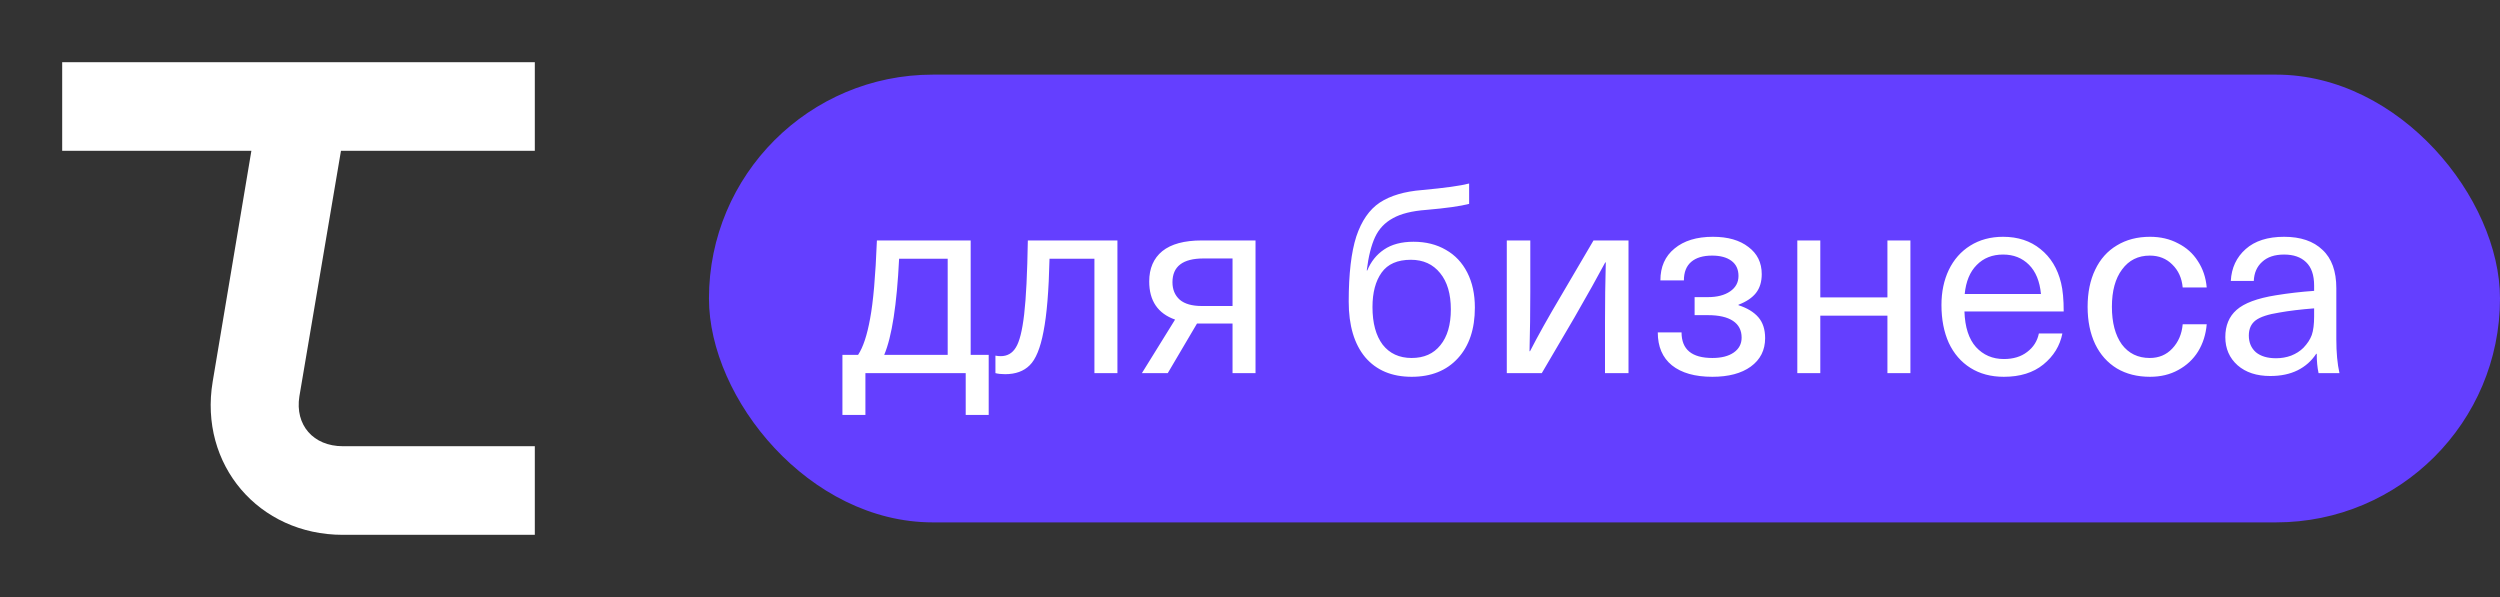 <svg width="134" height="32" viewBox="0 0 134 32" fill="none" xmlns="http://www.w3.org/2000/svg">
<rect x="0" y="0" width="134" height="32" fill="#333333" stroke="none"/>
<g clip-path="url(#clip0_62_237)">
<path d="M16.047 21.245C15.802 22.777 16.791 23.917 18.375 23.917H28.666V28.667H18.375C13.87 28.667 10.656 24.907 11.4 20.454L13.474 8.084H3.333V3.334H28.666V8.084H18.276L16.047 21.245Z" fill="white"/>
</g>
<rect x="38" y="4" width="96" height="24" rx="12" fill="#643FFF"/>
<path d="M52.994 22.24H51.762V20H46.386V22.24H45.154V19.02H45.994C46.265 18.609 46.479 17.961 46.638 17.074C46.806 16.187 46.927 14.792 47.002 12.888H52.028V19.02H52.994V22.24ZM48.192 13.868C48.071 16.332 47.805 18.049 47.394 19.02H50.796V13.868H48.192ZM58.661 20V13.868H56.254C56.216 15.576 56.109 16.878 55.931 17.774C55.764 18.661 55.516 19.263 55.19 19.58C54.872 19.897 54.434 20.056 53.873 20.056C53.668 20.056 53.495 20.037 53.355 20V19.062C53.449 19.081 53.542 19.09 53.636 19.09C53.99 19.09 54.261 18.936 54.447 18.628C54.644 18.32 54.793 17.727 54.895 16.85C54.998 15.973 55.063 14.652 55.092 12.888H59.894V20H58.661ZM67.296 20H66.064V17.34H64.37H64.16L62.592 20H61.206L62.984 17.13C62.06 16.803 61.598 16.122 61.598 15.086C61.598 14.386 61.832 13.845 62.298 13.462C62.774 13.079 63.479 12.888 64.412 12.888H67.296V20ZM64.51 13.854C63.4 13.854 62.844 14.279 62.844 15.128C62.844 15.52 62.975 15.833 63.236 16.066C63.498 16.29 63.894 16.402 64.426 16.402H66.064V13.854H64.51ZM78.745 10.928C78.288 11.049 77.522 11.157 76.449 11.25C75.684 11.306 75.087 11.455 74.657 11.698C74.228 11.931 73.91 12.267 73.705 12.706C73.5 13.145 73.35 13.742 73.257 14.498H73.285C73.481 14.022 73.78 13.649 74.181 13.378C74.592 13.098 75.119 12.958 75.763 12.958C76.426 12.958 77.004 13.103 77.499 13.392C77.994 13.672 78.376 14.078 78.647 14.61C78.918 15.142 79.053 15.767 79.053 16.486C79.053 17.634 78.75 18.539 78.143 19.202C77.537 19.865 76.71 20.196 75.665 20.196C74.601 20.196 73.77 19.846 73.173 19.146C72.585 18.437 72.291 17.443 72.291 16.164C72.291 14.68 72.427 13.518 72.697 12.678C72.977 11.838 73.397 11.231 73.957 10.858C74.526 10.485 75.282 10.261 76.225 10.186C77.448 10.074 78.288 9.957 78.745 9.836V10.928ZM75.623 13.924C74.904 13.924 74.382 14.153 74.055 14.61C73.728 15.067 73.565 15.683 73.565 16.458C73.565 17.317 73.747 17.989 74.111 18.474C74.484 18.95 75.002 19.188 75.665 19.188C76.328 19.188 76.841 18.959 77.205 18.502C77.579 18.045 77.765 17.405 77.765 16.584C77.765 15.753 77.574 15.105 77.191 14.638C76.808 14.162 76.286 13.924 75.623 13.924ZM86.028 20V17.256C86.028 16.192 86.042 15.128 86.07 14.064H86.042C85.65 14.801 85.099 15.786 84.39 17.018L82.64 20H80.764V12.888H82.024V15.632C82.024 16.696 82.01 17.76 81.982 18.824H82.01C82.43 18.003 82.981 17.018 83.662 15.87L85.412 12.888H87.288V20H86.028ZM91.811 12.692C92.614 12.692 93.248 12.874 93.715 13.238C94.191 13.593 94.429 14.078 94.429 14.694C94.429 15.105 94.326 15.441 94.121 15.702C93.915 15.963 93.603 16.173 93.183 16.332V16.36C93.65 16.509 94.004 16.724 94.247 17.004C94.49 17.284 94.611 17.657 94.611 18.124C94.611 18.768 94.354 19.277 93.841 19.65C93.337 20.014 92.651 20.196 91.783 20.196C90.85 20.196 90.126 19.991 89.613 19.58C89.109 19.169 88.857 18.581 88.857 17.816H90.131C90.131 18.731 90.681 19.188 91.783 19.188C92.268 19.188 92.651 19.09 92.931 18.894C93.211 18.698 93.351 18.432 93.351 18.096C93.351 17.704 93.197 17.405 92.889 17.2C92.581 16.995 92.133 16.892 91.545 16.892H90.831V15.926H91.545C92.04 15.926 92.436 15.823 92.735 15.618C93.034 15.413 93.183 15.137 93.183 14.792C93.183 14.437 93.057 14.167 92.805 13.98C92.553 13.793 92.207 13.7 91.769 13.7C91.284 13.7 90.91 13.812 90.649 14.036C90.388 14.26 90.257 14.591 90.257 15.03H88.997C88.997 14.302 89.249 13.733 89.753 13.322C90.257 12.902 90.943 12.692 91.811 12.692ZM101.166 20V16.92H97.568V20H96.336V12.888H97.568V15.94H101.166V12.888H102.398V20H101.166ZM107.408 19.244C107.912 19.244 108.328 19.118 108.654 18.866C108.99 18.614 109.2 18.283 109.284 17.872H110.544C110.414 18.535 110.073 19.09 109.522 19.538C108.981 19.977 108.276 20.196 107.408 20.196C106.718 20.196 106.12 20.037 105.616 19.72C105.112 19.403 104.725 18.955 104.454 18.376C104.193 17.797 104.062 17.121 104.062 16.346C104.062 15.646 104.193 15.021 104.454 14.47C104.725 13.91 105.108 13.476 105.602 13.168C106.106 12.851 106.694 12.692 107.366 12.692C108.16 12.692 108.827 12.911 109.368 13.35C109.919 13.789 110.288 14.395 110.474 15.17C110.568 15.553 110.614 16.061 110.614 16.696H105.294C105.322 17.536 105.528 18.171 105.91 18.6C106.302 19.029 106.802 19.244 107.408 19.244ZM107.366 13.644C106.788 13.644 106.316 13.831 105.952 14.204C105.588 14.568 105.374 15.086 105.308 15.758H109.396C109.331 15.077 109.116 14.554 108.752 14.19C108.388 13.826 107.926 13.644 107.366 13.644ZM115.242 12.692C115.802 12.692 116.302 12.809 116.74 13.042C117.188 13.266 117.543 13.583 117.804 13.994C118.075 14.405 118.234 14.876 118.28 15.408H116.992C116.946 14.904 116.759 14.493 116.432 14.176C116.115 13.859 115.714 13.7 115.228 13.7C114.603 13.7 114.108 13.947 113.744 14.442C113.38 14.927 113.198 15.595 113.198 16.444C113.198 17.293 113.376 17.965 113.73 18.46C114.094 18.945 114.594 19.188 115.228 19.188C115.714 19.188 116.115 19.02 116.432 18.684C116.759 18.339 116.946 17.905 116.992 17.382H118.28C118.234 17.923 118.08 18.409 117.818 18.838C117.557 19.258 117.202 19.589 116.754 19.832C116.316 20.075 115.812 20.196 115.242 20.196C114.561 20.196 113.968 20.047 113.464 19.748C112.96 19.44 112.573 19.006 112.302 18.446C112.032 17.877 111.896 17.209 111.896 16.444C111.896 15.679 112.032 15.016 112.302 14.456C112.573 13.887 112.96 13.453 113.464 13.154C113.968 12.846 114.561 12.692 115.242 12.692ZM122.427 12.692C123.313 12.692 123.999 12.925 124.485 13.392C124.979 13.849 125.227 14.535 125.227 15.45V18.18C125.227 18.899 125.283 19.505 125.395 20H124.275C124.209 19.701 124.177 19.356 124.177 18.964H124.149C123.897 19.347 123.565 19.641 123.155 19.846C122.744 20.051 122.254 20.154 121.685 20.154C120.957 20.154 120.373 19.963 119.935 19.58C119.496 19.188 119.277 18.684 119.277 18.068C119.277 17.452 119.477 16.967 119.879 16.612C120.289 16.248 120.989 15.987 121.979 15.828C122.669 15.716 123.355 15.637 124.037 15.59V15.31C124.037 14.741 123.892 14.321 123.603 14.05C123.323 13.779 122.931 13.644 122.427 13.644C121.923 13.644 121.531 13.775 121.251 14.036C120.971 14.288 120.821 14.629 120.803 15.058H119.571C119.608 14.358 119.874 13.789 120.369 13.35C120.863 12.911 121.549 12.692 122.427 12.692ZM124.037 16.528C123.318 16.584 122.697 16.659 122.175 16.752C121.577 16.845 121.153 16.985 120.901 17.172C120.658 17.359 120.537 17.629 120.537 17.984C120.537 18.357 120.663 18.656 120.915 18.88C121.176 19.095 121.535 19.202 121.993 19.202C122.282 19.202 122.553 19.155 122.805 19.062C123.066 18.959 123.285 18.819 123.463 18.642C123.677 18.418 123.827 18.189 123.911 17.956C123.995 17.713 124.037 17.382 124.037 16.962V16.528Z" fill="white"/>
<defs>
<clipPath id="clip0_62_237">
<rect width="32" height="32" fill="white"/>
</clipPath>
</defs>
</svg>
